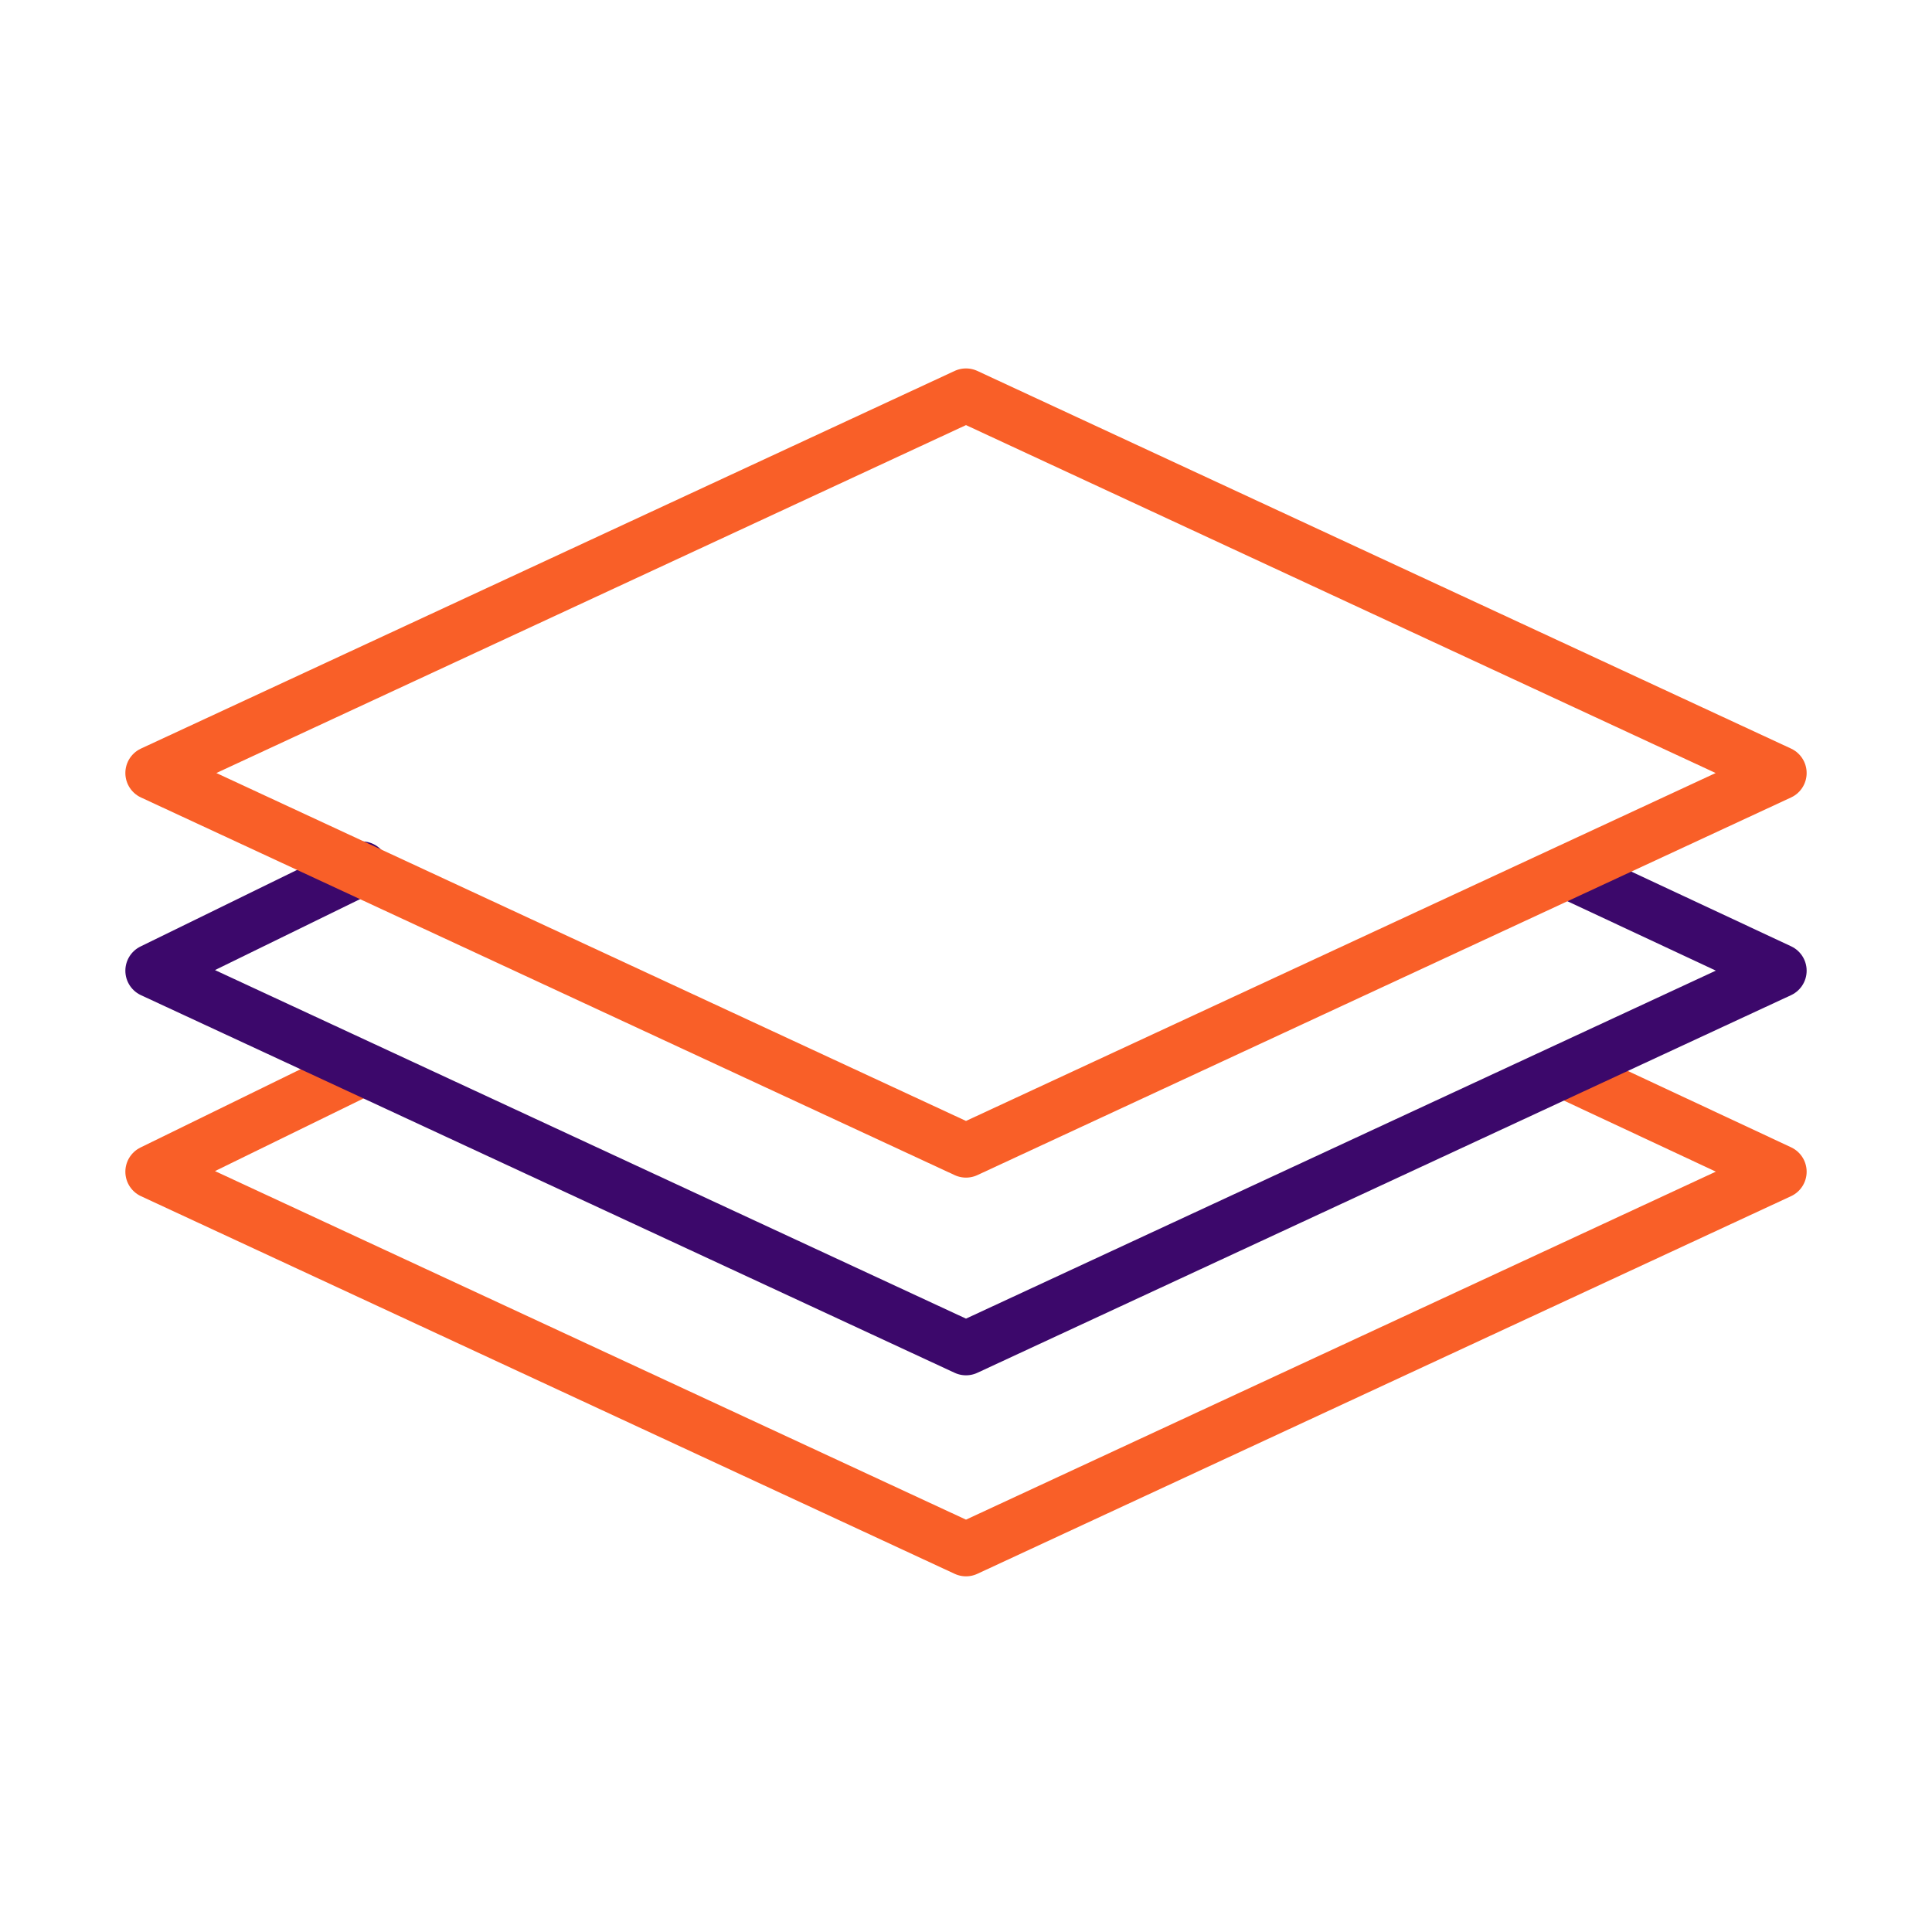 <svg xmlns="http://www.w3.org/2000/svg" width="430" height="430" fill="none" viewBox="0 0 430 430"><g stroke-linecap="round" stroke-linejoin="round" stroke-miterlimit="14.6" stroke-width="12"><path stroke="#f95f28" d="m80.5 238-46.6 22.788 181.1 84.05 181.1-84.05L349.5 239"></path><path stroke="#3c086b" d="M80.5 193.262 33.9 216.05 215 300.1l181.1-84.05-46.6-21.788"></path><path stroke="#f95f28" d="M215 256.1 33.9 172.05 215 88l181.1 84.05z"></path></g></svg>
